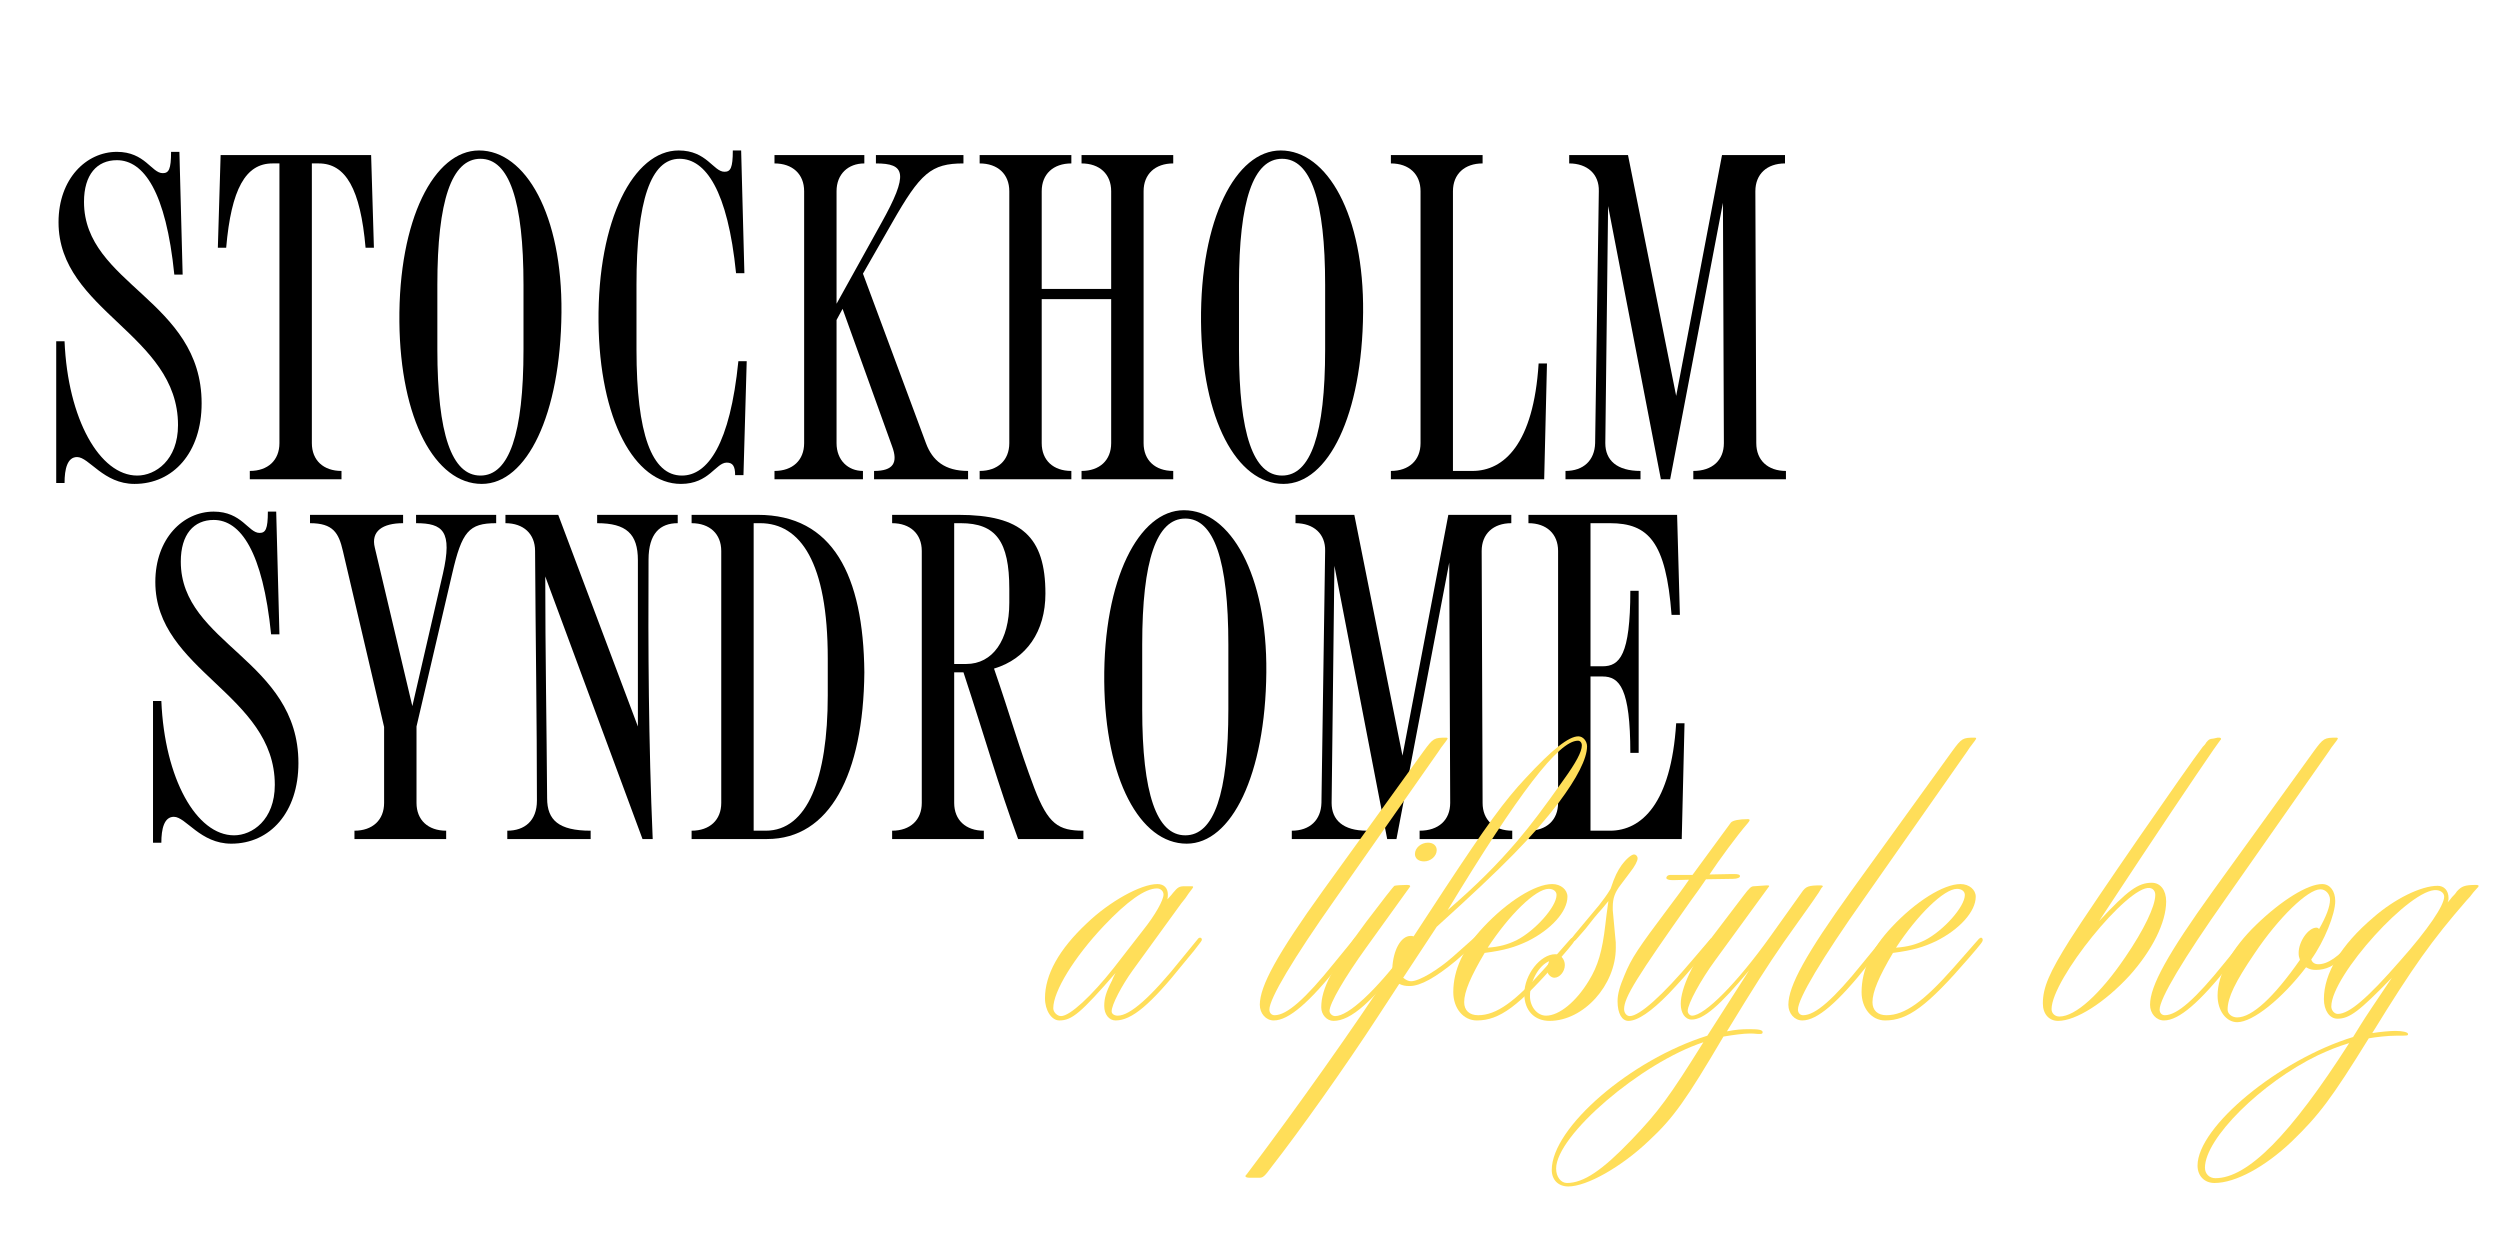 <svg xmlns="http://www.w3.org/2000/svg" xmlns:xlink="http://www.w3.org/1999/xlink" width="1000" viewBox="0 0 750 375" height="500" preserveAspectRatio="xMidYMid meet"><defs><g></g></defs><g fill="#000000" fill-opacity="1"><g transform="translate(12.696, 143.783)"><g><path d="M 27.648 1.391 C 39.32 1.391 47.793 -8.059 47.793 -22.785 C 47.793 -53.77 12.504 -58.492 12.504 -83.223 C 12.504 -91.418 16.395 -95.727 22.367 -95.727 C 30.426 -95.727 37.094 -86.277 39.598 -61.41 L 42.098 -61.41 L 41.125 -98.227 L 38.625 -98.227 C 38.625 -92.949 37.93 -91.836 36.125 -91.836 C 32.789 -91.836 30.844 -98.227 22.367 -98.227 C 13.199 -98.227 4.863 -90.168 4.863 -77.109 C 4.863 -50.434 40.707 -43.488 40.707 -16.254 C 40.707 -5.695 33.898 -1.113 28.48 -1.113 C 17.227 -1.113 7.641 -18.062 6.668 -41.402 L 4.168 -41.402 L 4.168 1.113 L 6.668 1.113 C 6.668 -3.055 7.504 -6.668 10.422 -6.668 C 14.031 -6.668 18.34 1.391 27.648 1.391 Z M 27.648 1.391 "></path></g></g></g><g fill="#000000" fill-opacity="1"><g transform="translate(63.268, 143.783)"><g><path d="M 2.086 -69.469 L 4.586 -69.469 C 6.113 -87.113 10.422 -94.754 18.477 -94.754 L 20.562 -94.754 L 20.562 -10.836 C 20.562 -5.695 17.09 -2.5 11.672 -2.5 L 11.672 0 L 39.18 0 L 39.18 -2.5 C 33.762 -2.5 30.289 -5.695 30.289 -10.836 L 30.289 -94.754 L 32.371 -94.754 C 40.43 -94.754 44.875 -87.113 46.402 -69.469 L 48.906 -69.469 L 48.07 -97.254 L 2.918 -97.254 Z M 2.086 -69.469 "></path></g></g></g><g fill="#000000" fill-opacity="1"><g transform="translate(114.256, 143.783)"><g><path d="M 30.289 1.391 C 43.766 1.391 53.906 -19.312 54.184 -50.016 C 54.461 -79.191 43.488 -98.645 29.453 -98.645 C 15.977 -98.645 5.281 -77.941 5.559 -47.238 C 5.836 -18.062 16.254 1.391 30.289 1.391 Z M 16.949 -38.902 L 16.949 -58.352 C 16.949 -83.641 21.258 -96.145 29.871 -96.145 C 38.484 -96.145 42.793 -83.641 42.793 -58.352 L 42.793 -38.902 C 42.793 -13.617 38.484 -1.113 29.871 -1.113 C 21.258 -1.113 16.949 -13.617 16.949 -38.902 Z M 16.949 -38.902 "></path></g></g></g><g fill="#000000" fill-opacity="1"><g transform="translate(173.997, 143.783)"><g><path d="M 30.289 1.391 C 38.762 1.391 40.707 -5 44.043 -5 C 45.848 -5 46.543 -3.891 46.543 -1.25 L 49.043 -1.25 L 50.016 -35.43 L 47.516 -35.43 C 45.016 -10.559 38.348 -1.113 30.566 -1.113 C 21.535 -1.113 16.949 -13.617 16.949 -38.902 L 16.949 -58.352 C 16.949 -83.641 21.258 -96.145 29.871 -96.145 C 37.652 -96.145 44.32 -86.695 46.82 -61.824 L 49.32 -61.824 L 48.348 -98.645 L 45.848 -98.645 C 45.848 -93.363 45.152 -92.254 43.348 -92.254 C 40.012 -92.254 38.066 -98.645 29.594 -98.645 C 16.117 -98.645 5.281 -77.941 5.559 -47.238 C 5.836 -18.062 16.254 1.391 30.289 1.391 Z M 30.289 1.391 "></path></g></g></g><g fill="#000000" fill-opacity="1"><g transform="translate(229.57, 143.783)"><g><path d="M 32.648 -2.5 L 32.648 0 L 60.852 0 L 60.852 -2.5 C 53.906 -2.5 50.156 -5.559 48.211 -10.836 L 29.316 -61.688 L 38.066 -76.969 C 46.543 -91.836 49.738 -94.754 59.465 -94.754 L 59.465 -97.254 L 33.207 -97.254 L 33.207 -94.754 C 41.957 -94.754 43.207 -91.836 34.734 -76.691 L 21.395 -52.656 L 21.395 -86.418 C 21.395 -91.559 24.871 -94.754 29.73 -94.754 L 29.73 -97.254 L 2.777 -97.254 L 2.777 -94.754 C 8.195 -94.754 11.672 -91.559 11.672 -86.418 L 11.672 -10.836 C 11.672 -5.695 8.195 -2.5 2.777 -2.5 L 2.777 0 L 29.316 0 L 29.316 -2.5 C 24.871 -2.5 21.395 -5.695 21.395 -10.836 L 21.395 -47.793 L 23.203 -51.129 L 38.066 -9.863 C 39.875 -5 38.484 -2.5 32.648 -2.5 Z M 32.648 -2.5 "></path></g></g></g><g fill="#000000" fill-opacity="1"><g transform="translate(291.118, 143.783)"><g><path d="M 33.344 0 L 60.852 0 L 60.852 -2.5 C 55.434 -2.5 51.961 -5.695 51.961 -10.836 L 51.961 -86.418 C 51.961 -91.559 55.434 -94.754 60.852 -94.754 L 60.852 -97.254 L 33.344 -97.254 L 33.344 -94.754 C 38.762 -94.754 42.234 -91.559 42.234 -86.418 L 42.234 -57.102 L 21.395 -57.102 L 21.395 -86.418 C 21.395 -91.559 24.871 -94.754 30.289 -94.754 L 30.289 -97.254 L 2.777 -97.254 L 2.777 -94.754 C 8.195 -94.754 11.672 -91.559 11.672 -86.418 L 11.672 -10.836 C 11.672 -5.695 8.195 -2.5 2.777 -2.5 L 2.777 0 L 30.289 0 L 30.289 -2.5 C 24.871 -2.5 21.395 -5.695 21.395 -10.836 L 21.395 -54.047 L 42.234 -54.047 L 42.234 -10.836 C 42.234 -5.695 38.762 -2.5 33.344 -2.5 Z M 33.344 0 "></path></g></g></g><g fill="#000000" fill-opacity="1"><g transform="translate(354.749, 143.783)"><g><path d="M 30.289 1.391 C 43.766 1.391 53.906 -19.312 54.184 -50.016 C 54.461 -79.191 43.488 -98.645 29.453 -98.645 C 15.977 -98.645 5.281 -77.941 5.559 -47.238 C 5.836 -18.062 16.254 1.391 30.289 1.391 Z M 16.949 -38.902 L 16.949 -58.352 C 16.949 -83.641 21.258 -96.145 29.871 -96.145 C 38.484 -96.145 42.793 -83.641 42.793 -58.352 L 42.793 -38.902 C 42.793 -13.617 38.484 -1.113 29.871 -1.113 C 21.258 -1.113 16.949 -13.617 16.949 -38.902 Z M 16.949 -38.902 "></path></g></g></g><g fill="#000000" fill-opacity="1"><g transform="translate(414.49, 143.783)"><g><path d="M 2.777 0 L 48.766 0 L 49.602 -34.734 L 47.098 -34.734 C 45.57 -10.559 36.68 -2.5 27.23 -2.5 L 21.395 -2.5 L 21.395 -86.418 C 21.395 -91.559 24.871 -94.754 30.289 -94.754 L 30.289 -97.254 L 2.777 -97.254 L 2.777 -94.754 C 8.195 -94.754 11.672 -91.559 11.672 -86.418 L 11.672 -10.836 C 11.672 -5.695 8.195 -2.5 2.777 -2.5 Z M 2.777 0 "></path></g></g></g><g fill="#000000" fill-opacity="1"><g transform="translate(467.562, 143.783)"><g><path d="M 2.086 -2.5 L 2.086 0 L 24.59 0 L 24.59 -2.5 C 17.504 -2.5 14.031 -5.695 14.031 -10.836 L 14.867 -81.973 L 30.703 0 L 33.484 0 L 49.32 -82.945 L 49.602 -10.836 C 49.602 -5.695 46.125 -2.5 40.43 -2.5 L 40.43 0 L 68.219 0 L 68.219 -2.5 C 62.797 -2.5 59.324 -5.695 59.324 -10.836 L 59.047 -86.418 C 59.047 -91.559 62.52 -94.754 67.938 -94.754 L 67.938 -97.254 L 49.043 -97.254 L 35.289 -25.008 L 20.84 -97.254 L 3.195 -97.254 L 3.195 -94.754 C 8.613 -94.754 12.227 -91.559 12.086 -86.418 L 10.977 -10.836 C 10.836 -5.695 7.504 -2.5 2.086 -2.5 Z M 2.086 -2.5 "></path></g></g></g><g fill="#000000" fill-opacity="1"><g transform="translate(41.735, 251.71)"><g><path d="M 27.648 1.391 C 39.32 1.391 47.793 -8.059 47.793 -22.785 C 47.793 -53.77 12.504 -58.492 12.504 -83.223 C 12.504 -91.418 16.395 -95.727 22.367 -95.727 C 30.426 -95.727 37.094 -86.277 39.598 -61.41 L 42.098 -61.41 L 41.125 -98.227 L 38.625 -98.227 C 38.625 -92.949 37.93 -91.836 36.125 -91.836 C 32.789 -91.836 30.844 -98.227 22.367 -98.227 C 13.199 -98.227 4.863 -90.168 4.863 -77.109 C 4.863 -50.434 40.707 -43.488 40.707 -16.254 C 40.707 -5.695 33.898 -1.113 28.48 -1.113 C 17.227 -1.113 7.641 -18.062 6.668 -41.402 L 4.168 -41.402 L 4.168 1.113 L 6.668 1.113 C 6.668 -3.055 7.504 -6.668 10.422 -6.668 C 14.031 -6.668 18.34 1.391 27.648 1.391 Z M 27.648 1.391 "></path></g></g></g><g fill="#000000" fill-opacity="1"><g transform="translate(92.306, 251.71)"><g><path d="M 10.559 -86.418 L 22.926 -33.621 L 22.926 -10.836 C 22.926 -5.695 19.449 -2.5 14.031 -2.5 L 14.031 0 L 41.543 0 L 41.543 -2.5 C 36.125 -2.5 32.648 -5.695 32.648 -10.836 L 32.648 -33.762 L 43.348 -79.609 C 46.266 -92.254 48.348 -94.754 56.547 -94.754 L 56.547 -97.254 L 32.512 -97.254 L 32.512 -94.754 C 40.57 -94.754 43.488 -92.391 40.57 -79.609 L 31.398 -39.875 L 20.145 -87.391 C 18.895 -92.391 22.508 -94.754 28.621 -94.754 L 28.621 -97.254 L 0.695 -97.254 L 0.695 -94.754 C 7.641 -94.754 9.309 -91.836 10.559 -86.418 Z M 10.559 -86.418 "></path></g></g></g><g fill="#000000" fill-opacity="1"><g transform="translate(149.547, 251.71)"><g><path d="M 2.641 -2.5 L 2.641 0 L 27.648 0 L 27.648 -2.5 C 18.062 -2.5 14.59 -5.695 14.59 -12.227 C 14.449 -33.484 14.031 -55.992 14.031 -78.777 L 43.207 0 L 46.266 0 C 45.016 -28.758 44.875 -57.797 45.016 -83.777 C 45.016 -91.695 48.488 -94.754 53.77 -94.754 L 53.77 -97.254 L 29.594 -97.254 L 29.594 -94.754 C 38.348 -94.754 41.82 -91.559 41.82 -83.641 L 41.82 -33.762 L 17.922 -97.254 L 2.086 -97.254 L 2.086 -94.754 C 7.504 -94.754 10.977 -91.559 10.977 -86.418 C 11.113 -60.992 11.531 -35.566 11.531 -11.531 C 11.531 -5.418 7.781 -2.5 2.641 -2.5 Z M 2.641 -2.5 "></path></g></g></g><g fill="#000000" fill-opacity="1"><g transform="translate(204.703, 251.71)"><g><path d="M 2.777 0 L 25.426 0 C 44.18 0 54.324 -19.312 54.602 -50.016 C 54.324 -79.055 45.152 -97.254 22.645 -97.254 L 2.777 -97.254 L 2.777 -94.754 C 8.195 -94.754 11.672 -91.559 11.672 -86.418 L 11.672 -10.836 C 11.672 -5.695 8.195 -2.5 2.777 -2.5 Z M 21.395 -2.5 L 21.395 -94.754 L 23.34 -94.754 C 35.43 -94.754 43.625 -82.945 43.625 -54.184 L 43.625 -43.07 C 43.625 -18.199 37.512 -2.5 25.008 -2.5 Z M 21.395 -2.5 "></path></g></g></g><g fill="#000000" fill-opacity="1"><g transform="translate(264.861, 251.71)"><g><path d="M 40.57 0 L 60.16 0 L 60.16 -2.5 C 52.656 -2.5 49.602 -4.445 45.434 -15.281 C 40.707 -27.785 38.484 -36.262 33.344 -51.129 C 43.07 -54.047 48.766 -62.242 48.766 -73.637 C 48.766 -90.723 41.543 -97.254 22.645 -97.254 L 2.777 -97.254 L 2.777 -94.754 C 8.195 -94.754 11.672 -91.559 11.672 -86.418 L 11.672 -10.836 C 11.672 -5.695 8.195 -2.5 2.777 -2.5 L 2.777 0 L 30.289 0 L 30.289 -2.5 C 24.871 -2.5 21.395 -5.695 21.395 -10.836 L 21.395 -50.016 L 24.176 -50.016 C 30.984 -29.316 34.457 -16.672 40.57 0 Z M 21.395 -52.516 L 21.395 -94.754 L 23.34 -94.754 C 33.898 -94.754 37.93 -89.336 37.93 -75.023 L 37.93 -70.855 C 37.93 -59.602 32.926 -52.516 25.008 -52.516 Z M 21.395 -52.516 "></path></g></g></g><g fill="#000000" fill-opacity="1"><g transform="translate(325.714, 251.71)"><g><path d="M 30.289 1.391 C 43.766 1.391 53.906 -19.312 54.184 -50.016 C 54.461 -79.191 43.488 -98.645 29.453 -98.645 C 15.977 -98.645 5.281 -77.941 5.559 -47.238 C 5.836 -18.062 16.254 1.391 30.289 1.391 Z M 16.949 -38.902 L 16.949 -58.352 C 16.949 -83.641 21.258 -96.145 29.871 -96.145 C 38.484 -96.145 42.793 -83.641 42.793 -58.352 L 42.793 -38.902 C 42.793 -13.617 38.484 -1.113 29.871 -1.113 C 21.258 -1.113 16.949 -13.617 16.949 -38.902 Z M 16.949 -38.902 "></path></g></g></g><g fill="#000000" fill-opacity="1"><g transform="translate(385.455, 251.71)"><g><path d="M 2.086 -2.5 L 2.086 0 L 24.59 0 L 24.59 -2.5 C 17.504 -2.5 14.031 -5.695 14.031 -10.836 L 14.867 -81.973 L 30.703 0 L 33.484 0 L 49.32 -82.945 L 49.602 -10.836 C 49.602 -5.695 46.125 -2.5 40.43 -2.5 L 40.43 0 L 68.219 0 L 68.219 -2.5 C 62.797 -2.5 59.324 -5.695 59.324 -10.836 L 59.047 -86.418 C 59.047 -91.559 62.52 -94.754 67.938 -94.754 L 67.938 -97.254 L 49.043 -97.254 L 35.289 -25.008 L 20.84 -97.254 L 3.195 -97.254 L 3.195 -94.754 C 8.613 -94.754 12.227 -91.559 12.086 -86.418 L 10.977 -10.836 C 10.836 -5.695 7.504 -2.5 2.086 -2.5 Z M 2.086 -2.5 "></path></g></g></g><g fill="#000000" fill-opacity="1"><g transform="translate(455.755, 251.71)"><g><path d="M 2.777 0 L 48.766 0 L 49.602 -34.734 L 47.098 -34.734 C 45.57 -10.559 36.68 -2.5 27.23 -2.5 L 21.395 -2.5 L 21.395 -48.766 L 25.008 -48.766 C 30.148 -48.766 33.344 -45.152 33.344 -25.844 L 35.844 -25.844 L 35.844 -74.469 L 33.344 -74.469 C 33.344 -55.156 30.148 -51.824 25.008 -51.824 L 21.395 -51.824 L 21.395 -94.754 L 27.23 -94.754 C 38.762 -94.754 44.043 -89.195 45.711 -67.246 L 48.211 -67.246 L 47.375 -97.254 L 2.777 -97.254 L 2.777 -94.754 C 8.195 -94.754 11.672 -91.559 11.672 -86.418 L 11.672 -10.836 C 11.672 -5.695 8.195 -2.5 2.777 -2.5 Z M 2.777 0 "></path></g></g></g><g fill="#ffde59" fill-opacity="1"><g transform="translate(317.94, 305.874)"><g><path d="M 40.262 -20.656 C 42.617 -23.66 42.617 -23.66 42.617 -24.055 C 42.617 -24.316 42.355 -24.574 42.094 -24.574 C 41.832 -24.574 41.57 -24.445 41.309 -24.055 L 36.602 -18.301 C 27.32 -6.668 21.047 -1.176 17.387 -1.176 C 16.34 -1.176 15.555 -1.699 15.555 -2.484 C 15.555 -4.445 18.562 -10.195 21.961 -14.902 L 36.473 -34.902 C 37.258 -35.82 38.039 -36.863 38.695 -37.91 C 39.609 -39.086 40 -39.609 40 -39.738 C 40 -40 39.871 -40 39.348 -40 L 37.52 -40 C 35.82 -40 35.426 -39.738 33.988 -38.039 L 33.465 -37.387 L 32.289 -36.078 C 32.418 -36.863 32.418 -37.258 32.418 -37.52 C 32.418 -39.48 31.242 -40.656 29.281 -40.656 C 24.316 -40.656 14.902 -35.426 8.105 -28.891 C -0.262 -21.047 -4.445 -13.465 -4.445 -6.406 C -4.445 -2.746 -2.484 0.262 -0.129 0.262 C 3.66 0.262 6.406 -2.09 16.734 -13.988 C 16.34 -13.203 15.949 -12.551 15.688 -11.766 C 13.855 -8.234 13.332 -6.406 13.332 -4.051 C 13.332 -1.57 14.773 0.262 16.734 0.262 C 21.57 0.262 27.191 -4.445 37.125 -16.863 Z M 16.34 -15.688 C 9.543 -7.059 3.008 -1.047 0.391 -1.047 C -0.785 -1.047 -1.961 -2.223 -1.961 -3.398 C -1.961 -8.496 4.312 -18.695 13.203 -28.105 C 20.262 -35.559 25.621 -39.348 29.152 -39.348 C 30.199 -39.348 31.113 -38.562 31.113 -37.52 C 31.113 -35.82 28.629 -31.375 24.969 -26.797 Z M 16.34 -15.688 "></path></g></g></g><g fill="#ffde59" fill-opacity="1"><g transform="translate(355.719, 305.874)"><g></g></g></g><g fill="#ffde59" fill-opacity="1"><g transform="translate(383.041, 305.874)"><g><path d="M 13.855 -38.695 C 0.129 -19.609 -5.098 -10.066 -5.098 -4.445 C -5.098 -1.832 -3.27 0.262 -0.914 0.262 C 3.531 0.262 9.805 -5.098 19.086 -16.863 L 23.66 -22.746 C 24.055 -23.137 24.184 -23.66 24.184 -24.055 C 24.184 -24.445 23.922 -24.707 23.793 -24.707 C 23.531 -24.707 23.398 -24.574 23.008 -24.055 L 17.125 -16.863 C 8.496 -6.145 3.008 -1.309 -0.652 -1.309 C -1.57 -1.309 -2.223 -1.961 -2.223 -3.008 C -2.223 -6.273 4.836 -18.172 17.648 -36.34 L 48.5 -80.395 L 49.281 -81.57 C 50.723 -83.402 51.242 -84.188 51.242 -84.316 C 51.242 -84.449 51.113 -84.578 50.852 -84.578 C 47.191 -84.578 46.93 -84.449 44.055 -80.527 Z M 13.855 -38.695 "></path></g></g></g><g fill="#ffde59" fill-opacity="1"><g transform="translate(402.388, 305.874)"><g><path d="M 19.477 -20.785 C 10.195 -8.496 2.09 -1.047 -1.832 -1.047 C -2.746 -1.047 -3.531 -1.832 -3.531 -2.613 C -3.531 -4.836 1.047 -12.68 7.453 -21.57 L 20.523 -39.738 C 20.656 -39.871 20.656 -39.871 20.656 -40 C 20.656 -40.262 20.395 -40.395 19.609 -40.395 C 18.172 -40.395 16.34 -40.262 15.949 -40.133 C 15.555 -39.871 12.418 -35.82 7.453 -29.281 C -2.875 -15.426 -6.012 -9.281 -6.012 -3.66 C -6.012 -1.438 -4.312 0.391 -2.352 0.391 C 2.875 0.391 9.281 -5.23 20.523 -19.871 L 22.617 -22.617 C 23.008 -23.137 23.137 -23.398 23.137 -23.66 C 23.137 -24.055 22.875 -24.316 22.617 -24.316 C 22.223 -24.316 21.961 -24.055 21.438 -23.398 Z M 26.016 -53.074 C 23.922 -53.074 22.094 -51.504 22.094 -49.676 C 22.094 -48.367 23.137 -47.453 24.836 -47.453 C 26.797 -47.453 28.629 -49.023 28.629 -50.852 C 28.629 -52.16 27.582 -53.074 26.016 -53.074 Z M 26.016 -53.074 "></path></g></g></g><g fill="#ffde59" fill-opacity="1"><g transform="translate(420.689, 305.874)"><g><path d="M -0.914 -10.719 C 0.129 -10.195 0.914 -10.066 2.223 -10.066 C 5.492 -10.066 10.066 -12.68 16.078 -17.648 C 20.523 -21.438 22.617 -23.531 22.617 -24.184 C 22.617 -24.574 22.484 -24.836 22.355 -25.23 L 15.293 -18.953 C 10.719 -14.902 5.098 -11.504 2.613 -11.504 C 1.832 -11.504 1.047 -11.895 0.262 -12.551 L 10.328 -27.844 C 30.852 -46.406 39.086 -54.902 46.93 -65.102 C 52.422 -72.422 55.426 -78.305 55.426 -81.965 C 55.426 -83.531 54.25 -84.973 52.812 -84.973 C 49.938 -84.973 44.969 -81.051 36.996 -72.422 C 30.59 -65.625 24.969 -57.781 12.812 -39.348 L 3.398 -24.969 C 3.008 -25.098 2.746 -25.098 2.484 -25.098 C -0.391 -25.098 -2.746 -20.914 -3.008 -15.293 C -13.988 1.57 -32.027 27.059 -46.668 46.406 C -46.93 46.668 -47.062 46.801 -47.062 46.93 C -47.062 47.32 -46.539 47.453 -45.621 47.453 L -42.879 47.453 C -41.832 47.453 -41.309 47.062 -39.219 44.184 C -30.852 33.465 -17.254 14.379 -7.059 -1.309 Z M 13.594 -32.812 C 34.902 -67.977 46.93 -83.664 52.684 -83.664 C 53.336 -83.664 53.859 -83.141 53.859 -82.227 C 53.859 -80.395 52.16 -77.129 48.367 -71.898 C 42.355 -63.402 38.824 -58.695 34.512 -53.598 C 28.367 -46.406 22.484 -40.523 13.594 -32.812 Z M 13.594 -32.812 "></path></g></g></g><g fill="#ffde59" fill-opacity="1"><g transform="translate(438.468, 305.874)"><g><path d="M 25.098 -15.555 C 16.078 -5.359 10.457 -1.309 4.969 -1.309 C 2.352 -1.309 0.785 -2.746 0.785 -5.23 C 0.785 -8.367 2.746 -12.941 6.93 -20 C 12.941 -20.785 15.949 -21.699 19.871 -23.531 C 26.93 -27.059 31.766 -32.418 31.766 -36.863 C 31.766 -38.957 29.805 -40.656 27.191 -40.656 C 22.094 -40.656 13.727 -35.426 6.535 -27.715 C 0.523 -21.309 -2.484 -14.902 -2.484 -8.234 C -2.484 -3.398 0.523 0.262 4.574 0.262 C 11.371 0.262 17.125 -3.922 29.543 -18.301 C 33.727 -23.137 33.859 -23.398 33.859 -23.922 C 33.859 -24.316 33.598 -24.574 33.336 -24.574 C 33.203 -24.574 32.941 -24.445 32.68 -24.184 Z M 7.844 -21.57 C 14.25 -31.375 22.223 -39.219 26.145 -39.219 C 27.582 -39.219 28.496 -38.434 28.496 -37.387 C 28.496 -33.859 22.094 -26.668 16.473 -23.793 C 13.727 -22.484 11.371 -21.832 7.844 -21.57 Z M 7.844 -21.57 "></path></g></g></g><g fill="#ffde59" fill-opacity="1"><g transform="translate(467.619, 305.874)"><g><path d="M 14.902 -35.559 C 14.379 -32.027 14.25 -30.59 13.988 -28.496 C 13.074 -20.523 11.766 -16.078 9.02 -11.633 C 5.23 -5.359 0.129 -1.176 -3.789 -1.176 C -6.406 -1.176 -8.629 -3.789 -8.629 -7.059 C -8.629 -11.504 -6.012 -16.211 -2.875 -17.516 C -3.27 -16.473 -3.531 -15.688 -3.531 -14.902 C -3.531 -13.727 -2.352 -12.551 -1.309 -12.551 C 0.262 -12.551 1.832 -14.379 1.832 -16.34 C 1.832 -18.172 0.523 -19.609 -1.047 -19.609 C -5.492 -19.609 -10.328 -13.465 -10.328 -7.711 C -10.328 -2.746 -7.32 0.391 -2.746 0.391 C 7.453 0.391 17.125 -10.328 17.125 -21.57 C 17.125 -23.27 17.125 -23.27 16.996 -24.316 L 16.211 -32.812 L 16.211 -33.727 C 16.211 -36.473 16.863 -38.172 18.562 -40.395 L 21.309 -44.055 C 22.875 -46.016 23.66 -47.582 23.66 -48.367 C 23.66 -49.023 23.137 -49.543 22.617 -49.543 C 21.832 -49.543 20.262 -48.238 18.824 -46.277 C 17.648 -44.578 16.863 -43.141 15.555 -39.219 C 14.379 -37.258 13.465 -36.078 12.156 -34.379 L 4.836 -25.621 C 3.789 -24.316 3.66 -24.184 3.66 -23.793 C 3.66 -23.531 3.922 -23.398 4.184 -23.398 C 4.574 -23.398 4.969 -23.66 5.492 -24.316 L 8.105 -27.32 C 9.805 -29.543 11.504 -31.637 13.074 -33.336 Z M 14.902 -35.559 "></path></g></g></g><g fill="#ffde59" fill-opacity="1"><g transform="translate(489.842, 305.874)"><g><path d="M 16.863 -41.961 C 14.902 -39.086 12.812 -36.34 10.852 -33.727 C 1.438 -21.176 -0.391 -18.434 -2.484 -13.332 C -3.922 -9.934 -4.574 -7.711 -4.574 -5.492 C -4.574 -1.832 -3.27 0.391 -1.309 0.391 C 1.438 0.391 5.492 -2.352 10.852 -7.844 C 16.211 -13.465 24.184 -22.875 24.184 -23.66 C 24.184 -23.922 23.922 -24.445 23.66 -24.445 C 23.531 -24.445 23.398 -24.316 23.27 -24.184 L 17.91 -17.91 C 8.891 -7.191 1.961 -1.047 -0.914 -1.047 C -1.832 -1.047 -2.613 -1.961 -2.613 -3.137 C -2.613 -6.668 1.176 -12.68 17.516 -35.82 C 19.086 -37.91 20.523 -40 21.961 -42.094 L 30.066 -42.223 C 31.375 -42.223 32.156 -42.617 32.156 -43.008 C 32.156 -43.531 31.504 -43.66 30.328 -43.66 L 29.543 -43.66 L 23.008 -43.531 C 25.883 -47.844 31.113 -55.035 34.512 -58.957 C 34.902 -59.48 35.035 -59.609 35.035 -59.871 C 35.035 -60.004 34.902 -60.133 34.512 -60.133 C 31.898 -60.133 29.938 -59.742 29.414 -59.086 L 17.91 -43.402 L 11.242 -43.402 C 10.59 -43.402 10.066 -43.008 10.066 -42.484 C 10.066 -42.094 10.719 -41.832 11.895 -41.832 L 12.418 -41.832 Z M 16.863 -41.961 "></path></g></g></g><g fill="#ffde59" fill-opacity="1"><g transform="translate(509.582, 305.874)"><g><path d="M 2.613 4.836 C -20.395 12.027 -44.055 32.418 -44.055 45.102 C -44.055 48.105 -42.094 50.066 -39.086 50.066 C -33.598 50.066 -23.27 44.316 -14.902 36.34 C -7.582 29.543 -3.789 24.184 7.453 5.098 C 10.59 4.574 13.465 4.184 15.293 4.184 C 15.949 4.184 16.863 4.184 17.777 4.312 L 18.434 4.312 C 18.953 4.312 19.215 4.184 19.215 3.789 C 19.215 3.137 18.172 2.875 15.426 2.875 C 12.68 2.875 11.242 3.008 8.496 3.531 C 16.863 -10.195 20.523 -15.949 25.492 -23.137 L 34.117 -35.297 L 36.078 -38.172 L 36.863 -39.48 C 37.258 -39.871 37.258 -39.871 37.258 -40 C 37.258 -40.133 36.996 -40.262 36.734 -40.262 C 32.941 -40.262 32.156 -40 30.852 -38.039 L 21.438 -24.836 C 11.633 -11.113 1.832 -1.176 -1.961 -1.176 C -2.613 -1.176 -3.27 -1.832 -3.27 -2.613 C -3.27 -4.707 0.652 -11.895 4.969 -17.777 L 20.785 -39.48 L 21.176 -40 C 21.176 -40.262 20.914 -40.262 20.395 -40.262 L 16.602 -40 C 15.816 -40 15.293 -39.609 13.332 -36.996 L 4.184 -24.969 C -1.699 -17.254 -5.359 -9.414 -5.359 -4.707 C -5.359 -1.961 -4.051 0 -2.09 0 C 1.438 0 6.273 -4.051 15.164 -14.773 Z M 1.438 6.797 C -8.758 23.137 -11.895 27.453 -20.133 36.078 C -28.891 45.23 -34.512 49.023 -39.48 49.023 C -41.309 49.023 -42.746 47.191 -42.746 44.707 C -42.746 34.773 -17.254 12.941 1.438 6.797 Z M 1.438 6.797 "></path></g></g></g><g fill="#ffde59" fill-opacity="1"><g transform="translate(541.609, 305.874)"><g><path d="M 13.855 -38.695 C 0.129 -19.609 -5.098 -10.066 -5.098 -4.445 C -5.098 -1.832 -3.27 0.262 -0.914 0.262 C 3.531 0.262 9.805 -5.098 19.086 -16.863 L 23.66 -22.746 C 24.055 -23.137 24.184 -23.66 24.184 -24.055 C 24.184 -24.445 23.922 -24.707 23.793 -24.707 C 23.531 -24.707 23.398 -24.574 23.008 -24.055 L 17.125 -16.863 C 8.496 -6.145 3.008 -1.309 -0.652 -1.309 C -1.57 -1.309 -2.223 -1.961 -2.223 -3.008 C -2.223 -6.273 4.836 -18.172 17.648 -36.34 L 48.5 -80.395 L 49.281 -81.57 C 50.723 -83.402 51.242 -84.188 51.242 -84.316 C 51.242 -84.449 51.113 -84.578 50.852 -84.578 C 47.191 -84.578 46.93 -84.449 44.055 -80.527 Z M 13.855 -38.695 "></path></g></g></g><g fill="#ffde59" fill-opacity="1"><g transform="translate(560.957, 305.874)"><g><path d="M 25.098 -15.555 C 16.078 -5.359 10.457 -1.309 4.969 -1.309 C 2.352 -1.309 0.785 -2.746 0.785 -5.23 C 0.785 -8.367 2.746 -12.941 6.93 -20 C 12.941 -20.785 15.949 -21.699 19.871 -23.531 C 26.93 -27.059 31.766 -32.418 31.766 -36.863 C 31.766 -38.957 29.805 -40.656 27.191 -40.656 C 22.094 -40.656 13.727 -35.426 6.535 -27.715 C 0.523 -21.309 -2.484 -14.902 -2.484 -8.234 C -2.484 -3.398 0.523 0.262 4.574 0.262 C 11.371 0.262 17.125 -3.922 29.543 -18.301 C 33.727 -23.137 33.859 -23.398 33.859 -23.922 C 33.859 -24.316 33.598 -24.574 33.336 -24.574 C 33.203 -24.574 32.941 -24.445 32.68 -24.184 Z M 7.844 -21.57 C 14.25 -31.375 22.223 -39.219 26.145 -39.219 C 27.582 -39.219 28.496 -38.434 28.496 -37.387 C 28.496 -33.859 22.094 -26.668 16.473 -23.793 C 13.727 -22.484 11.371 -21.832 7.844 -21.57 Z M 7.844 -21.57 "></path></g></g></g><g fill="#ffde59" fill-opacity="1"><g transform="translate(590.108, 305.874)"><g></g></g></g><g fill="#ffde59" fill-opacity="1"><g transform="translate(617.43, 305.874)"><g><path d="M 48.629 -83.793 L 48.762 -83.926 C 48.891 -84.055 48.891 -84.188 48.891 -84.188 C 48.891 -84.449 48.629 -84.578 48.367 -84.578 L 47.844 -84.578 L 46.668 -84.316 C 45.359 -84.188 45.23 -84.055 44.445 -83.141 C 44.184 -82.617 43.793 -82.227 43.402 -81.832 C 38.957 -76.082 10.066 -34.25 3.531 -23.922 C -2.613 -14.117 -4.574 -9.672 -4.574 -4.836 C -4.574 -1.699 -2.746 0.391 0 0.391 C 5.359 0.391 13.988 -5.098 21.438 -13.203 C 28.238 -20.785 32.418 -29.152 32.418 -35.426 C 32.418 -38.824 30.719 -41.047 28.105 -41.047 C 24.055 -41.047 20.914 -38.824 12.289 -29.543 C 30.852 -57.781 40.656 -72.289 46.668 -81.051 Z M 27.453 -39.48 C 28.496 -39.348 29.152 -38.562 29.152 -37.387 C 29.152 -33.988 25.754 -26.93 20.133 -18.695 C 12.68 -7.711 5.23 -0.914 0.391 -0.914 C -0.914 -0.914 -1.961 -1.832 -1.961 -3.137 C -1.961 -12.027 20.914 -40.262 27.453 -39.48 Z M 27.453 -39.48 "></path></g></g></g><g fill="#ffde59" fill-opacity="1"><g transform="translate(650.111, 305.874)"><g><path d="M 13.855 -38.695 C 0.129 -19.609 -5.098 -10.066 -5.098 -4.445 C -5.098 -1.832 -3.27 0.262 -0.914 0.262 C 3.531 0.262 9.805 -5.098 19.086 -16.863 L 23.66 -22.746 C 24.055 -23.137 24.184 -23.66 24.184 -24.055 C 24.184 -24.445 23.922 -24.707 23.793 -24.707 C 23.531 -24.707 23.398 -24.574 23.008 -24.055 L 17.125 -16.863 C 8.496 -6.145 3.008 -1.309 -0.652 -1.309 C -1.57 -1.309 -2.223 -1.961 -2.223 -3.008 C -2.223 -6.273 4.836 -18.172 17.648 -36.34 L 48.5 -80.395 L 49.281 -81.57 C 50.723 -83.402 51.242 -84.188 51.242 -84.316 C 51.242 -84.449 51.113 -84.578 50.852 -84.578 C 47.191 -84.578 46.93 -84.449 44.055 -80.527 Z M 13.855 -38.695 "></path></g></g></g><g fill="#ffde59" fill-opacity="1"><g transform="translate(669.458, 305.874)"><g><path d="M 22.355 -15.688 C 23.531 -15.035 24.184 -14.902 25.359 -14.902 C 28.238 -14.902 30.852 -16.078 33.598 -18.824 C 36.473 -21.57 37.91 -23.27 37.91 -23.922 C 37.91 -24.184 37.648 -24.445 37.387 -24.445 C 36.996 -24.445 36.734 -24.184 36.211 -23.531 C 32.027 -18.824 28.891 -16.602 26.016 -16.602 C 24.969 -16.602 24.184 -17.125 23.922 -18.039 C 27.844 -23.531 31.113 -31.637 31.113 -35.559 C 31.113 -38.562 29.543 -40.656 27.191 -40.656 C 22.875 -40.656 15.035 -35.82 7.453 -28.496 C 0 -21.309 -4.184 -13.594 -4.184 -7.191 C -4.184 -2.613 -1.57 0.785 1.699 0.785 C 6.406 0.785 15.164 -6.273 22.355 -15.688 Z M 26.277 -27.191 C 26.016 -27.453 25.754 -27.582 25.492 -27.582 C 23.008 -27.582 20.133 -23.398 20.133 -20 C 20.133 -19.086 20.262 -18.695 20.523 -17.91 C 12.68 -6.668 6.145 -0.652 1.699 -0.652 C 0.129 -0.652 -1.176 -1.699 -1.176 -3.008 C -1.176 -6.535 1.047 -11.242 6.93 -19.871 C 14.117 -30.59 22.875 -39.086 26.668 -39.086 C 28.238 -39.086 29.543 -37.648 29.543 -35.949 C 29.543 -33.859 28.367 -30.852 26.277 -27.191 Z M 26.277 -27.191 "></path></g></g></g><g fill="#ffde59" fill-opacity="1"><g transform="translate(702.662, 305.874)"><g><path d="M 40.395 -39.348 C 40.785 -39.738 40.918 -39.871 40.918 -40.133 C 40.918 -40.262 40.656 -40.395 40.133 -40.395 C 36.734 -40.395 35.82 -40 34.379 -38.434 C 33.988 -37.777 33.465 -37.258 32.941 -36.734 C 32.551 -36.211 32.156 -35.688 31.637 -35.164 C 31.898 -35.82 31.898 -36.078 31.898 -36.473 C 31.898 -38.695 30.59 -40.133 28.629 -40.133 C 23.66 -40.133 15.688 -36.211 9.281 -30.59 C -0.391 -22.355 -5.492 -13.855 -5.492 -6.145 C -5.492 -2.746 -3.789 -0.262 -1.438 -0.262 C 2.223 -0.262 5.098 -2.484 14.902 -12.551 L 9.02 -3.789 C 5.621 1.309 5.23 2.09 3.27 5.23 C -18.953 12.027 -43.402 32.156 -43.402 43.793 C -43.402 46.93 -41.309 49.023 -38.301 49.023 C -32.027 49.023 -23.137 44.184 -15.164 36.602 C -6.93 28.629 -3.27 23.793 7.973 5.621 C 10.195 5.23 13.727 4.836 16.078 4.836 C 19.738 4.836 19.738 4.836 19.738 4.312 C 19.738 3.789 18.172 3.398 15.949 3.398 C 14.379 3.398 11.504 3.66 9.02 4.051 C 21.309 -15.949 26.93 -23.793 37.258 -35.688 C 38.039 -36.473 38.695 -37.258 39.348 -38.172 Z M 2.09 7.059 C -15.555 34.641 -28.367 47.582 -38.039 47.582 C -39.871 47.582 -41.18 46.277 -41.18 44.445 C -41.18 35.688 -24.316 18.953 -7.32 10.719 C -4.184 9.281 -1.438 8.105 2.09 7.059 Z M 28.367 -38.824 C 29.676 -38.695 30.59 -37.91 30.59 -36.863 C 30.59 -34.25 25.754 -27.059 17.387 -17.648 C 7.582 -6.406 2.09 -1.699 -1.309 -1.699 C -2.352 -1.699 -3.27 -2.746 -3.27 -3.922 C -3.27 -13.203 20.785 -39.738 28.367 -38.824 Z M 28.367 -38.824 "></path></g></g></g></svg>